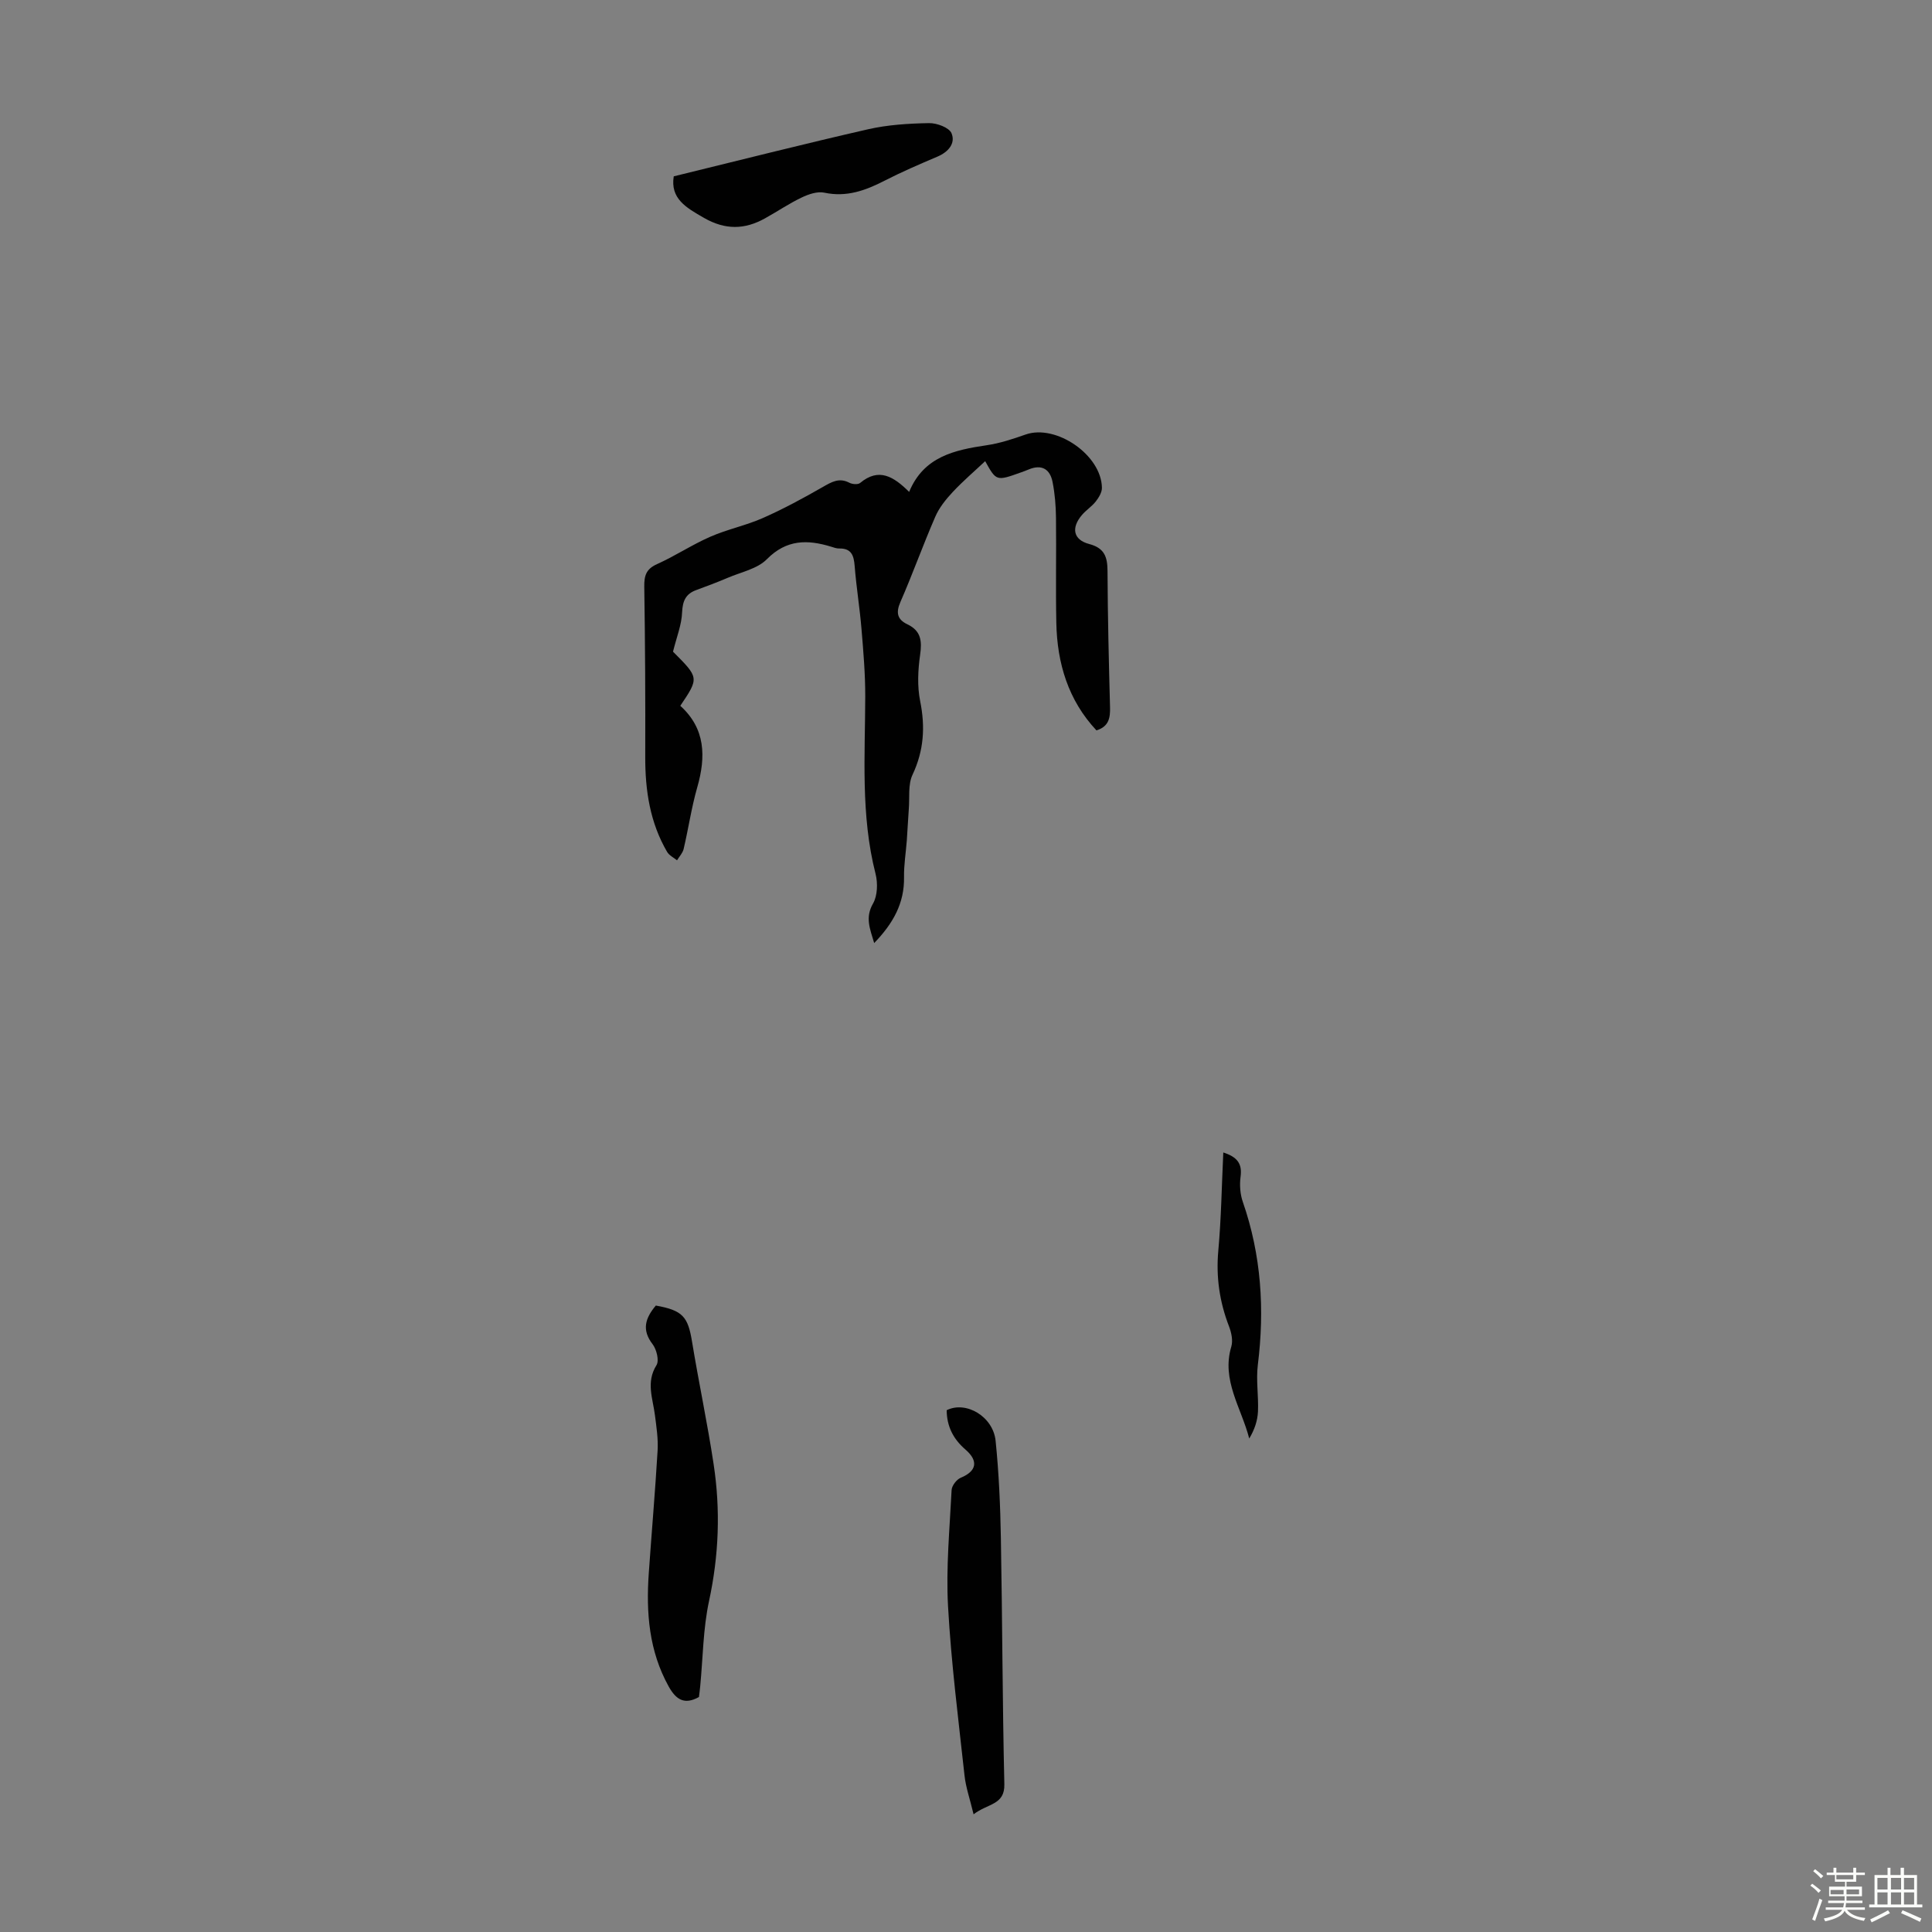 <svg enable-background="new 0 0 400 400" viewBox="0 0 400 400" xmlns="http://www.w3.org/2000/svg"><rect x="0" y="0" width="400" height="400" fill="#808080" stroke="none"/><path d="m374.8 390.4.4-.4c.7.5 1.3 1 1.8 1.4l-.5.5c-.5-.6-1.1-1.1-1.7-1.5zm1 7.3-.6-.3c.5-1.4 1.1-2.8 1.5-4.3.2.1.4.2.6.3-.5 1.3-1 2.8-1.5 4.3zm-.4-10.3.4-.4c.4.3 1 .8 1.7 1.4l-.5.5c-.4-.5-1-1-1.6-1.5zm2.5.3h1.7v-1h.6v1h3.5v-1h.6v1h1.8v.5h-1.8v1.4h-2v1h3.2v2h-3.2v.9h3.3v.5h-3.4c0 .3-.1.6-.1.9h4v.5h-3.7c.7.9 1.9 1.5 3.8 1.7-.1.2-.2.4-.3.6-2.1-.4-3.5-1.1-4-2.1-.4 1-1.8 1.7-4 2.2-.1-.2-.2-.4-.3-.6 2.1-.4 3.4-1 3.8-1.8h-3.4v-.5h3.6c.1-.3.1-.6.2-.9h-3.3v-.5h3.4c0-.3 0-.6 0-.9h-3.2v-2h3.3v-1h-2.1v-1.4h-1.7v-.5zm1.1 3.5v1h2.7c0-.3 0-.4 0-.4 0-.1 0-.2 0-.2 0-.1 0-.2 0-.3h-2.7zm1.2-3v.9h3.5v-.9zm4.7 3h-2.6v.6.4h2.6z" fill="#fbfcfa"/><path d="m393.6 386.7h.6v1.5h2.7v6.1h1.1v.6h-11v-.6h1.1v-6.1h2.7v-1.5h.6v1.5h2.1v-1.5zm-2.7 8.8.4.6c-1.2.6-2.5 1.3-3.8 1.9-.1-.2-.2-.4-.3-.6 1.2-.6 2.5-1.2 3.7-1.9zm-2.2-6.7v2.4h2.1v-2.4zm0 3v2.5h2.1v-2.5zm2.8-3v2.4h2.1v-2.4zm0 3v2.5h2.1v-2.5zm6 6.1c-1.4-.7-2.7-1.3-3.9-1.8l.3-.6c1.5.6 2.7 1.2 3.9 1.7zm-1.2-9.1h-2.1v2.4h2.1zm-2.1 3v2.5h2.1v-2.5z" fill="#fbfcfa"/><g fill="#010101"><path d="m139.34 134.92c5.41 5.41 5.41 5.41 1.51 11.21 5.21 4.71 5.33 10.51 3.51 16.87-1.2 4.18-1.82 8.52-2.82 12.77-.2.85-.9 1.57-1.37 2.35-.7-.57-1.62-1.01-2.05-1.74-3.55-6.08-4.55-12.74-4.53-19.68.04-11.74-.02-23.48-.2-35.22-.03-2.27.36-3.66 2.63-4.68 3.77-1.69 7.25-4.02 11.03-5.67 3.53-1.55 7.4-2.33 10.92-3.89 4.23-1.87 8.32-4.09 12.34-6.39 1.83-1.05 3.41-2.02 5.55-.9.6.32 1.78.41 2.22.04 3.88-3.23 6.92-1.34 10.15 1.85 3.02-7.31 9.38-8.67 16.06-9.66 2.74-.4 5.43-1.3 8.06-2.22 6.3-2.2 15.71 4.25 15.79 11.04.01.95-.65 2.02-1.27 2.82-.82 1.05-2.01 1.79-2.87 2.81-2.27 2.66-1.8 5.13 1.5 6 3.18.84 3.78 2.67 3.8 5.58.04 9.4.27 18.8.52 28.19.06 2.21-.23 4.02-2.81 4.82-5.83-6.22-8.14-13.87-8.31-22.25-.15-7.27.02-14.55-.07-21.82-.03-2.45-.23-4.92-.7-7.32-.52-2.69-2.23-3.77-4.96-2.63-.52.22-1.04.41-1.57.6-5.12 1.83-5.12 1.83-7.43-2.32-2.2 2.07-4.59 4.11-6.72 6.39-1.42 1.52-2.8 3.23-3.61 5.11-2.54 5.84-4.68 11.85-7.23 17.68-.98 2.25-.59 3.62 1.46 4.6 2.83 1.35 3.04 3.45 2.63 6.32-.45 3.14-.61 6.5.01 9.58 1.08 5.35.77 10.24-1.58 15.24-.96 2.03-.58 4.7-.77 7.08-.17 2.15-.25 4.31-.41 6.46-.19 2.55-.62 5.1-.58 7.64.1 5.42-2.26 9.61-6.18 13.67-.88-2.98-1.91-5.27-.24-8.18.94-1.64 1.01-4.24.52-6.17-3.09-12.12-2.16-24.42-2.13-36.7.01-4.67-.39-9.35-.78-14.01-.36-4.34-1.07-8.65-1.41-12.99-.17-2.2-.67-3.7-3.23-3.64-.54.01-1.1-.21-1.63-.37-4.89-1.5-9.24-1.54-13.32 2.59-1.97 2-5.32 2.66-8.08 3.84-2.15.92-4.35 1.74-6.55 2.55-2.19.8-2.81 2.27-2.92 4.61-.09 2.55-1.11 5.04-1.88 8.14z"/><path d="m135.78 270.3c5.57 1 6.65 2.29 7.5 7.48 1.39 8.47 3.19 16.88 4.47 25.37 1.44 9.47 1.09 18.87-.95 28.32-1.24 5.75-1.26 11.76-1.83 17.65-.07.77-.18 1.53-.26 2.23-3.02 1.68-4.75.53-6.26-2.17-4.09-7.36-4.7-15.29-4.13-23.43.59-8.48 1.33-16.95 1.83-25.43.14-2.42-.24-4.88-.55-7.3-.43-3.47-1.9-6.84.32-10.38.59-.94.02-3.26-.81-4.34-2.26-2.94-1.56-5.34.67-8z"/><path d="m201.57 375.63c-.77-3.21-1.62-5.61-1.88-8.06-1.27-11.66-2.76-23.31-3.41-35.01-.44-7.99.34-16.05.74-24.07.05-.9 1.04-2.19 1.9-2.54 3.26-1.35 3.73-3.45.96-5.84-2.53-2.18-3.86-4.83-3.88-8.14 3.99-2 9.61 1.29 10.13 6.33.68 6.66.97 13.38 1.09 20.08.31 17.01.32 34.02.72 51.02.1 4.34-3.42 3.95-6.37 6.23z"/><path d="m139.49 36.51c13.5-3.3 26.82-6.68 40.21-9.74 4.1-.94 8.41-1.2 12.64-1.28 1.61-.03 4.16.91 4.66 2.09.88 2.11-.66 3.89-2.92 4.85-3.7 1.57-7.39 3.16-10.96 4.99-3.95 2.03-7.86 3.45-12.46 2.47-1.45-.31-3.29.33-4.72 1.02-2.61 1.25-5.02 2.89-7.56 4.3-4.22 2.35-8.23 2.42-12.63-.1-3.72-2.13-7-4-6.26-8.6z"/><path d="m253.27 238.61c2.95.94 3.93 2.37 3.58 4.99-.23 1.71-.1 3.64.47 5.26 3.82 11.01 4.53 22.23 3.1 33.73-.39 3.16.17 6.44.03 9.65-.09 1.9-.71 3.77-1.81 5.59-1.64-6.38-5.8-12.08-3.71-19.03.37-1.25.02-2.91-.48-4.2-1.96-5.08-2.71-10.23-2.21-15.7.6-6.63.7-13.31 1.03-20.29z"/></g></svg>